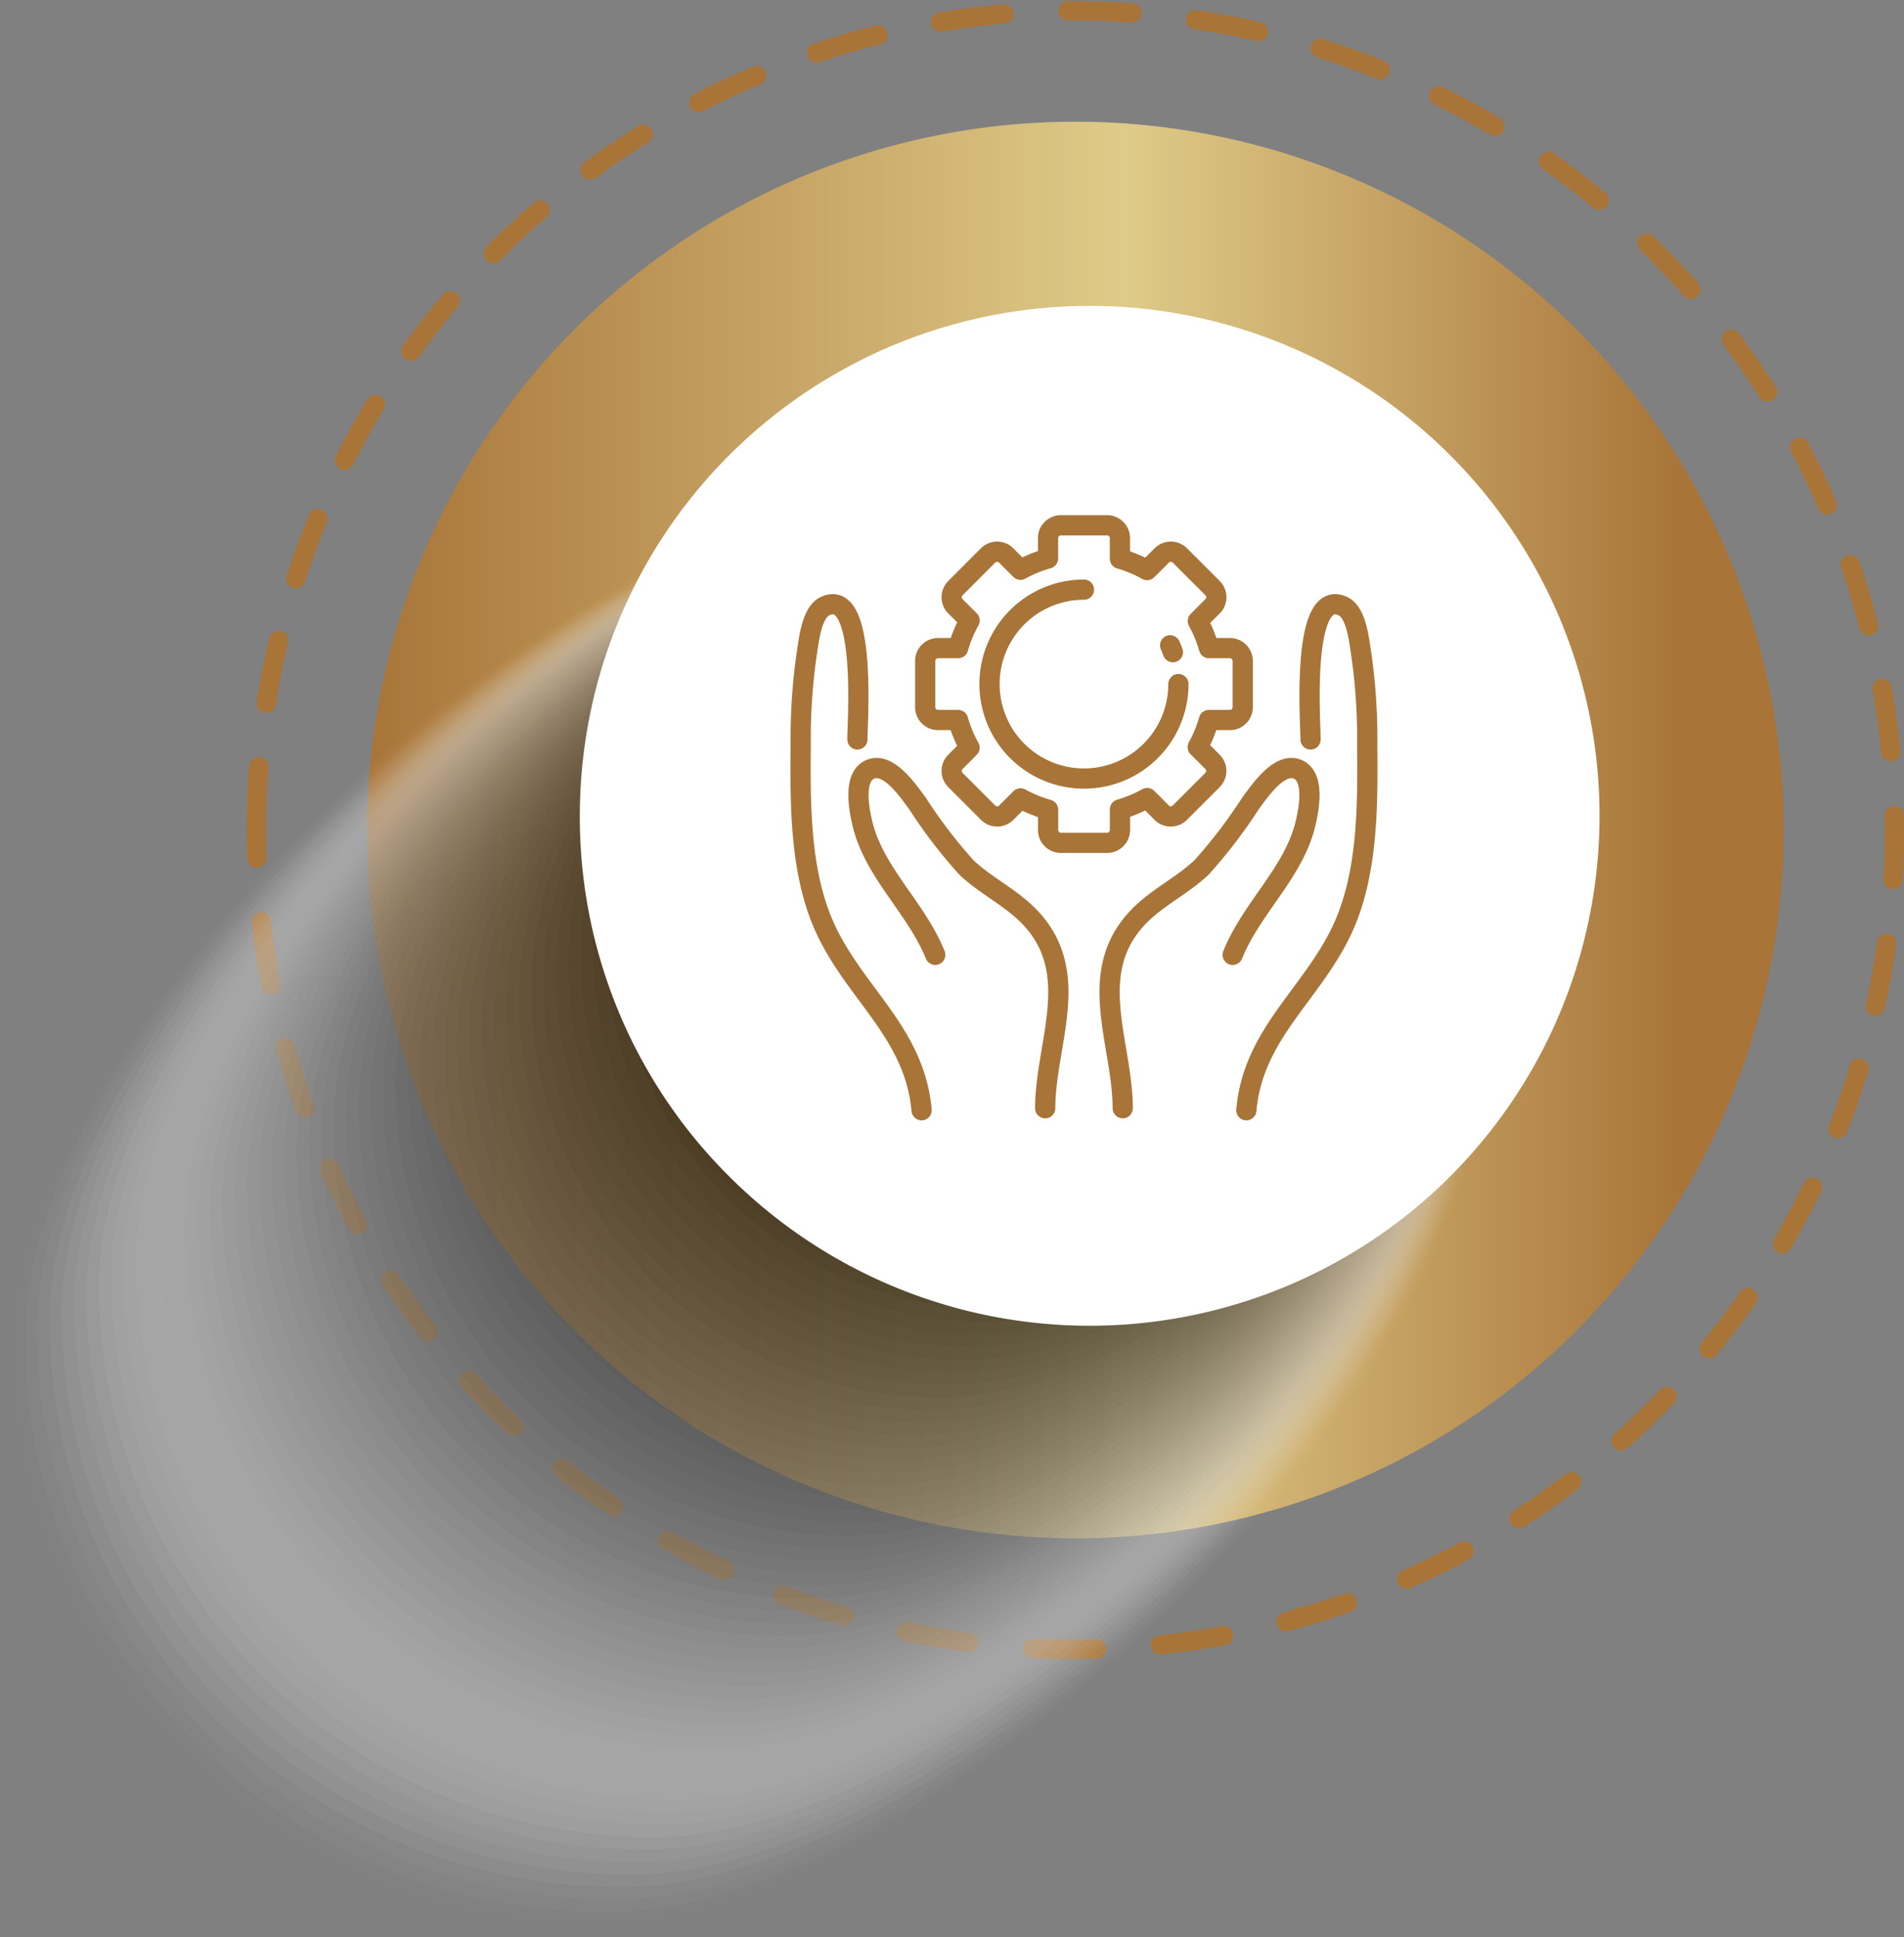 <svg xmlns="http://www.w3.org/2000/svg" xmlns:xlink="http://www.w3.org/1999/xlink" width="141.25" height="143.707" viewBox="0 0 141.25 143.707"><rect x="0" y="0" width="141.25" height="143.707" fill="#808080" stroke="none"/><defs><linearGradient id="linear-gradient" y1="0.5" x2="1" y2="0.5" gradientUnits="objectBoundingBox"><stop offset="0" stop-color="#a87438"></stop><stop offset="0.535" stop-color="#dfcb89"></stop><stop offset="0.926" stop-color="#a87438"></stop></linearGradient></defs><g id="Group_2603" data-name="Group 2603" transform="translate(-1054.264 -2599.172)"><g id="Group_2439" data-name="Group 2439" transform="translate(1054.264 2599.977)"><g id="Group_2437" data-name="Group 2437" transform="translate(19.02)"><g id="Group_2436" data-name="Group 2436"><path id="Path_6798" data-name="Path 6798" d="M521.128,381.488a60.763,60.763,0,1,1,10.3,33.8A60.688,60.688,0,0,1,521.128,381.488Z" transform="translate(-521.128 -320.676)" fill="none" stroke="#a87438" stroke-linecap="round" stroke-miterlimit="10" stroke-width="1.43" stroke-dasharray="4.747 4.747"></path></g></g><path id="Path_6799" data-name="Path 6799" d="M529.723,381.852a52.538,52.538,0,1,1,8.906,29.218A52.473,52.473,0,0,1,529.723,381.852Z" transform="translate(-502.474 -321.043)" fill="url(#linear-gradient)"></path><g id="Group_2438" data-name="Group 2438" transform="translate(0 36.341)" opacity="0.6" style="mix-blend-mode: multiply;isolation: isolate"><path id="Path_6800" data-name="Path 6800" d="M545.107,465.2c-24.216,0-43.846-19.377-43.846-43.278s41.551-63.283,65.768-63.283,43.847,19.375,43.847,43.276S569.323,465.2,545.107,465.2Z" transform="translate(-501.261 -358.635)" fill="#fff" opacity="0"></path><path id="Path_6801" data-name="Path 6801" d="M545.743,464.269c-24.04,0-43.525-19.242-43.525-42.976S543.2,358.7,567.236,358.7s43.526,19.241,43.526,42.972S569.781,464.269,545.743,464.269Z" transform="translate(-501.302 -358.638)" fill="#fafafa" opacity="0.02"></path><path id="Path_6802" data-name="Path 6802" d="M546.379,463.339c-23.861,0-43.2-19.107-43.2-42.672s40.4-61.893,64.266-61.893,43.2,19.1,43.2,42.671S570.241,463.339,546.379,463.339Z" transform="translate(-501.343 -358.641)" fill="#f5f5f5" opacity="0.039"></path><path id="Path_6803" data-name="Path 6803" d="M547.015,462.411c-23.684,0-42.882-18.971-42.882-42.368s39.83-61.2,63.516-61.2,42.882,18.969,42.882,42.366S570.7,462.411,547.015,462.411Z" transform="translate(-501.383 -358.644)" fill="#f0f0f0" opacity="0.059"></path><path id="Path_6804" data-name="Path 6804" d="M547.65,461.482c-23.506,0-42.559-18.835-42.559-42.066s39.256-60.5,62.763-60.5,42.56,18.833,42.56,42.064S571.157,461.482,547.65,461.482Z" transform="translate(-501.424 -358.647)" fill="#ebebeb" opacity="0.078"></path><path id="Path_6805" data-name="Path 6805" d="M548.287,460.553c-23.328,0-42.239-18.7-42.239-41.762s38.683-59.806,62.012-59.806,42.24,18.7,42.24,41.759S571.615,460.553,548.287,460.553Z" transform="translate(-501.465 -358.65)" fill="#e6e6e6" opacity="0.098"></path><path id="Path_6806" data-name="Path 6806" d="M548.923,459.625a41.69,41.69,0,0,1-41.917-41.46c0-22.9,38.11-59.111,61.26-59.111s41.918,18.561,41.918,41.456S572.073,459.625,548.923,459.625Z" transform="translate(-501.506 -358.653)" fill="#e1e1e1" opacity="0.118"></path><path id="Path_6807" data-name="Path 6807" d="M549.559,458.7a41.377,41.377,0,0,1-41.6-41.155c0-22.731,37.535-58.416,60.508-58.416a41.379,41.379,0,0,1,41.6,41.153C610.069,423.008,572.532,458.7,549.559,458.7Z" transform="translate(-501.547 -358.656)" fill="#dcdcdc" opacity="0.137"></path><path id="Path_6808" data-name="Path 6808" d="M550.2,457.767a41.066,41.066,0,0,1-41.275-40.853c0-22.562,36.961-57.719,59.758-57.719a41.066,41.066,0,0,1,41.275,40.85C609.953,422.608,572.991,457.767,550.2,457.767Z" transform="translate(-501.587 -358.659)" fill="#d7d7d7" opacity="0.157"></path><path id="Path_6809" data-name="Path 6809" d="M550.831,456.839a40.752,40.752,0,0,1-40.952-40.549c0-22.4,36.387-57.024,59.006-57.024a40.753,40.753,0,0,1,40.953,40.546C609.838,422.208,573.449,456.839,550.831,456.839Z" transform="translate(-501.628 -358.662)" fill="#d2d2d2" opacity="0.176"></path><path id="Path_6810" data-name="Path 6810" d="M551.467,455.91a40.44,40.44,0,0,1-40.631-40.247c0-22.227,35.814-56.329,58.256-56.329a40.441,40.441,0,0,1,40.631,40.244C609.723,421.807,573.908,455.91,551.467,455.91Z" transform="translate(-501.669 -358.665)" fill="#cdcdcd" opacity="0.196"></path><path id="Path_6811" data-name="Path 6811" d="M552.1,454.981a40.128,40.128,0,0,1-40.309-39.943c0-22.061,35.24-55.634,57.5-55.634a40.128,40.128,0,0,1,40.311,39.94C609.608,421.406,574.366,454.981,552.1,454.981Z" transform="translate(-501.71 -358.668)" fill="#c8c8c8" opacity="0.216"></path><path id="Path_6812" data-name="Path 6812" d="M552.74,454.053a39.816,39.816,0,0,1-39.989-39.64c0-21.894,34.667-54.937,56.753-54.937a39.815,39.815,0,0,1,39.989,39.637C609.493,421.006,574.825,454.053,552.74,454.053Z" transform="translate(-501.751 -358.671)" fill="#c3c3c3" opacity="0.235"></path><path id="Path_6813" data-name="Path 6813" d="M553.376,453.123a39.5,39.5,0,0,1-39.667-39.337c0-21.724,34.091-54.241,56-54.241a39.5,39.5,0,0,1,39.668,39.334C609.378,420.6,575.282,453.123,553.376,453.123Z" transform="translate(-501.791 -358.674)" fill="#bebebe" opacity="0.255"></path><path id="Path_6814" data-name="Path 6814" d="M554.012,452.195a39.191,39.191,0,0,1-39.346-39.033c0-21.558,33.519-53.546,55.25-53.546a39.191,39.191,0,0,1,39.346,39.031C609.262,420.2,575.742,452.195,554.012,452.195Z" transform="translate(-501.832 -358.677)" fill="#b9b9b9" opacity="0.275"></path><path id="Path_6815" data-name="Path 6815" d="M554.648,451.266a38.878,38.878,0,0,1-39.025-38.73c0-21.391,32.945-52.851,54.5-52.851a38.878,38.878,0,0,1,39.024,38.728C609.147,419.8,576.2,451.266,554.648,451.266Z" transform="translate(-501.873 -358.68)" fill="#b4b4b4" opacity="0.294"></path><path id="Path_6816" data-name="Path 6816" d="M555.283,450.338a38.566,38.566,0,0,1-38.7-38.427c0-21.223,32.371-52.154,53.747-52.154a38.566,38.566,0,0,1,38.7,38.425C609.031,419.4,576.659,450.338,555.283,450.338Z" transform="translate(-501.914 -358.683)" fill="#afafaf" opacity="0.314"></path><path id="Path_6817" data-name="Path 6817" d="M555.919,449.408a38.251,38.251,0,0,1-38.38-38.123c0-21.056,31.8-51.459,53-51.459a38.253,38.253,0,0,1,38.381,38.121C608.916,419,577.118,449.408,555.919,449.408Z" transform="translate(-501.955 -358.686)" fill="#aaa" opacity="0.333"></path><path id="Path_6818" data-name="Path 6818" d="M556.556,448.481a37.941,37.941,0,0,1-38.06-37.82c0-20.888,31.223-50.765,52.244-50.765A37.942,37.942,0,0,1,608.8,397.713C608.8,418.6,577.576,448.481,556.556,448.481Z" transform="translate(-501.996 -358.689)" fill="#a5a5a5" opacity="0.353"></path><path id="Path_6819" data-name="Path 6819" d="M557.191,447.552a37.628,37.628,0,0,1-37.737-37.518c0-20.72,30.65-50.068,51.493-50.068a37.628,37.628,0,0,1,37.739,37.514C608.686,418.2,578.034,447.552,557.191,447.552Z" transform="translate(-502.036 -358.692)" fill="#a0a0a0" opacity="0.373"></path><path id="Path_6820" data-name="Path 6820" d="M557.828,446.623a37.316,37.316,0,0,1-37.417-37.214c0-20.552,30.076-49.373,50.742-49.373a37.315,37.315,0,0,1,37.416,37.212C608.57,417.8,578.492,446.623,557.828,446.623Z" transform="translate(-502.077 -358.695)" fill="#9b9b9b" opacity="0.392"></path><path id="Path_6821" data-name="Path 6821" d="M558.464,445.694a37,37,0,0,1-37.095-36.911c0-20.386,29.5-48.678,49.991-48.678a37,37,0,0,1,37.1,36.908C608.455,417.4,578.951,445.694,558.464,445.694Z" transform="translate(-502.118 -358.698)" fill="#969696" opacity="0.412"></path><path id="Path_6822" data-name="Path 6822" d="M559.1,444.765a36.69,36.69,0,0,1-36.774-36.607c0-20.218,28.928-47.982,49.24-47.982a36.691,36.691,0,0,1,36.774,36.6C608.34,417,579.41,444.765,559.1,444.765Z" transform="translate(-502.159 -358.701)" fill="#919191" opacity="0.431"></path><path id="Path_6823" data-name="Path 6823" d="M559.736,443.837a36.378,36.378,0,0,1-36.452-36.3c0-20.05,28.354-47.286,48.488-47.286a36.379,36.379,0,0,1,36.453,36.3C608.225,416.6,579.868,443.837,559.736,443.837Z" transform="translate(-502.2 -358.704)" fill="#8c8c8c" opacity="0.451"></path><path id="Path_6824" data-name="Path 6824" d="M560.372,442.908a36.066,36.066,0,0,1-36.131-36c0-19.882,27.781-46.59,47.737-46.59a36.066,36.066,0,0,1,36.132,36C608.11,416.2,580.326,442.908,560.372,442.908Z" transform="translate(-502.24 -358.707)" fill="#878787" opacity="0.471"></path><path id="Path_6825" data-name="Path 6825" d="M561.009,441.979a35.752,35.752,0,0,1-35.81-35.7c0-19.715,27.207-45.9,46.984-45.9a35.754,35.754,0,0,1,35.811,35.7C607.994,415.8,580.786,441.979,561.009,441.979Z" transform="translate(-502.281 -358.71)" fill="#828282" opacity="0.49"></path><path id="Path_6826" data-name="Path 6826" d="M561.644,441.051a35.441,35.441,0,0,1-35.488-35.4c0-19.548,26.633-45.2,46.234-45.2a35.442,35.442,0,0,1,35.489,35.393C607.879,415.4,581.243,441.051,561.644,441.051Z" transform="translate(-502.322 -358.713)" fill="#7d7d7d" opacity="0.51"></path><path id="Path_6827" data-name="Path 6827" d="M562.281,440.123a35.129,35.129,0,0,1-35.167-35.092c0-19.38,26.059-44.5,45.482-44.5a35.129,35.129,0,0,1,35.167,35.089C607.763,415,581.7,440.123,562.281,440.123Z" transform="translate(-502.363 -358.715)" fill="#787878" opacity="0.529"></path><path id="Path_6828" data-name="Path 6828" d="M562.917,439.193A34.816,34.816,0,0,1,528.071,404.4c0-19.213,25.486-43.809,44.732-43.809a34.816,34.816,0,0,1,34.845,34.785C607.648,414.6,582.16,439.193,562.917,439.193Z" transform="translate(-502.404 -358.719)" fill="#737373" opacity="0.549"></path><path id="Path_6829" data-name="Path 6829" d="M563.553,438.265a34.5,34.5,0,0,1-34.524-34.485c0-19.045,24.912-43.114,43.98-43.114a34.5,34.5,0,0,1,34.523,34.483C607.532,414.2,582.618,438.265,563.553,438.265Z" transform="translate(-502.444 -358.722)" fill="#6e6e6e" opacity="0.569"></path><path id="Path_6830" data-name="Path 6830" d="M564.188,437.336a34.191,34.191,0,0,1-34.2-34.182c0-18.878,24.338-42.418,43.23-42.418a34.192,34.192,0,0,1,34.2,34.18C607.417,413.794,583.077,437.336,564.188,437.336Z" transform="translate(-502.485 -358.725)" fill="#696969" opacity="0.588"></path><path id="Path_6831" data-name="Path 6831" d="M564.824,436.407a33.877,33.877,0,0,1-33.88-33.878c0-18.71,23.764-41.723,42.478-41.723a33.879,33.879,0,0,1,33.88,33.875C607.3,413.394,583.536,436.407,564.824,436.407Z" transform="translate(-502.526 -358.727)" fill="#646464" opacity="0.608"></path><path id="Path_6832" data-name="Path 6832" d="M565.461,435.478A33.565,33.565,0,0,1,531.9,401.9c0-18.543,23.19-41.027,41.726-41.027a33.567,33.567,0,0,1,33.559,33.573C607.187,412.993,583.995,435.478,565.461,435.478Z" transform="translate(-502.567 -358.73)" fill="#5f5f5f" opacity="0.627"></path><path id="Path_6833" data-name="Path 6833" d="M566.1,434.55a33.253,33.253,0,0,1-33.237-33.273c0-18.375,22.616-40.331,40.975-40.331a33.255,33.255,0,0,1,33.237,33.27C607.071,412.593,584.453,434.55,566.1,434.55Z" transform="translate(-502.607 -358.733)" fill="#5a5a5a" opacity="0.647"></path><path id="Path_6834" data-name="Path 6834" d="M566.732,433.621a32.942,32.942,0,0,1-32.916-32.969c0-18.208,22.043-39.635,40.223-39.635a32.942,32.942,0,0,1,32.917,32.966C606.956,412.193,584.911,433.621,566.732,433.621Z" transform="translate(-502.648 -358.736)" fill="#555" opacity="0.667"></path><path id="Path_6835" data-name="Path 6835" d="M567.368,432.692a32.63,32.63,0,0,1-32.594-32.666c0-18.041,21.469-38.941,39.473-38.941a32.63,32.63,0,0,1,32.594,32.663C606.841,411.792,585.37,432.692,567.368,432.692Z" transform="translate(-502.689 -358.739)" fill="#505050" opacity="0.686"></path><path id="Path_6836" data-name="Path 6836" d="M568,431.764A32.317,32.317,0,0,1,535.731,399.4c0-17.872,20.9-38.245,38.721-38.245a32.318,32.318,0,0,1,32.274,32.36C606.727,411.391,585.829,431.764,568,431.764Z" transform="translate(-502.73 -358.742)" fill="#4b4b4b" opacity="0.706"></path><path id="Path_6837" data-name="Path 6837" d="M568.642,430.835a32,32,0,0,1-31.952-32.06c0-17.7,20.32-37.549,37.97-37.549a32.005,32.005,0,0,1,31.951,32.056C606.61,410.99,586.286,430.835,568.642,430.835Z" transform="translate(-502.771 -358.745)" fill="#464646" opacity="0.725"></path><path id="Path_6838" data-name="Path 6838" d="M569.277,429.907a31.693,31.693,0,0,1-31.63-31.757c0-17.536,19.747-36.853,37.218-36.853a31.692,31.692,0,0,1,31.63,31.753C606.5,410.59,586.746,429.907,569.277,429.907Z" transform="translate(-502.812 -358.748)" fill="#414141" opacity="0.745"></path><path id="Path_6839" data-name="Path 6839" d="M569.913,428.977A31.38,31.38,0,0,1,538.6,397.525c0-17.372,19.174-36.159,36.467-36.159a31.381,31.381,0,0,1,31.309,31.451C606.38,410.189,587.2,428.977,569.913,428.977Z" transform="translate(-502.852 -358.751)" fill="#3c3c3c" opacity="0.765"></path><path id="Path_6840" data-name="Path 6840" d="M570.55,428.05A31.068,31.068,0,0,1,539.562,396.9c0-17.2,18.6-35.462,35.715-35.462a31.067,31.067,0,0,1,30.987,31.147C606.264,409.789,587.663,428.05,570.55,428.05Z" transform="translate(-502.893 -358.754)" fill="#373737" opacity="0.784"></path><path id="Path_6841" data-name="Path 6841" d="M571.186,427.12a30.754,30.754,0,0,1-30.666-30.847c0-17.036,18.026-34.766,34.964-34.766a30.755,30.755,0,0,1,30.665,30.844C606.148,409.388,588.121,427.12,571.186,427.12Z" transform="translate(-502.934 -358.757)" fill="#323232" opacity="0.804"></path><path id="Path_6842" data-name="Path 6842" d="M571.821,426.192a30.443,30.443,0,0,1-30.344-30.543c0-16.867,17.452-34.072,34.213-34.072a30.444,30.444,0,0,1,30.344,30.541C606.034,408.987,588.579,426.192,571.821,426.192Z" transform="translate(-502.975 -358.76)" fill="#2d2d2d" opacity="0.824"></path><path id="Path_6843" data-name="Path 6843" d="M572.458,425.263a30.13,30.13,0,0,1-30.023-30.24c0-16.7,16.879-33.377,33.461-33.377a30.132,30.132,0,0,1,30.023,30.238C605.919,408.586,589.038,425.263,572.458,425.263Z" transform="translate(-503.016 -358.763)" fill="#282828" opacity="0.843"></path><path id="Path_6844" data-name="Path 6844" d="M573.094,424.334a29.816,29.816,0,0,1-29.7-29.936c0-16.533,16.3-32.68,32.71-32.68a29.819,29.819,0,0,1,29.7,29.933C605.8,408.186,589.5,424.334,573.094,424.334Z" transform="translate(-503.056 -358.766)" fill="#232323" opacity="0.863"></path><path id="Path_6845" data-name="Path 6845" d="M573.729,423.405a29.505,29.505,0,0,1-29.379-29.634c0-16.365,15.731-31.984,31.958-31.984a29.507,29.507,0,0,1,29.38,29.63C605.689,407.785,589.954,423.405,573.729,423.405Z" transform="translate(-503.097 -358.769)" fill="#1e1e1e" opacity="0.882"></path><path id="Path_6846" data-name="Path 6846" d="M574.365,422.477a29.194,29.194,0,0,1-29.057-29.331c0-16.2,15.157-31.289,31.207-31.289a29.194,29.194,0,0,1,29.059,29.327C605.573,407.385,590.413,422.477,574.365,422.477Z" transform="translate(-503.138 -358.772)" fill="#191919" opacity="0.902"></path><path id="Path_6847" data-name="Path 6847" d="M575,421.548a28.88,28.88,0,0,1-28.736-29.027c0-16.03,14.583-30.594,30.455-30.594a28.883,28.883,0,0,1,28.738,29.024C605.458,406.984,590.871,421.548,575,421.548Z" transform="translate(-503.179 -358.775)" fill="#141414" opacity="0.922"></path><path id="Path_6848" data-name="Path 6848" d="M575.637,420.619A28.569,28.569,0,0,1,547.222,391.9c0-15.864,14.009-29.9,29.7-29.9a28.571,28.571,0,0,1,28.416,28.721C605.343,406.583,591.33,420.619,575.637,420.619Z" transform="translate(-503.22 -358.778)" fill="#0f0f0f" opacity="0.941"></path><path id="Path_6849" data-name="Path 6849" d="M576.273,419.691a28.257,28.257,0,0,1-28.093-28.422c0-15.694,13.436-29.2,28.953-29.2a28.259,28.259,0,0,1,28.094,28.419C605.228,406.182,591.789,419.691,576.273,419.691Z" transform="translate(-503.26 -358.781)" fill="#0a0a0a" opacity="0.961"></path><path id="Path_6850" data-name="Path 6850" d="M576.91,418.762a27.944,27.944,0,0,1-27.772-28.118c0-15.528,12.861-28.507,28.2-28.507a27.946,27.946,0,0,1,27.772,28.115C605.111,405.783,592.247,418.762,576.91,418.762Z" transform="translate(-503.301 -358.784)" fill="#050505" opacity="0.98"></path><path id="Path_6851" data-name="Path 6851" d="M577.546,417.834A27.816,27.816,0,1,1,605,390.019,27.632,27.632,0,0,1,577.546,417.834Z" transform="translate(-503.342 -358.787)"></path></g><path id="Path_6852" data-name="Path 6852" d="M546.191,381.355a37.824,37.824,0,1,1,11.079,26.751A37.574,37.574,0,0,1,546.191,381.355Z" transform="translate(-503.176 -321.65)" fill="#fff"></path></g><g id="Group_2450" data-name="Group 2450" transform="translate(1113.653 2638.137)"><path id="Path_6877" data-name="Path 6877" d="M145.752,493.983c.506-5.651,4.793-8.528,7.069-13.314,1.979-4.162,1.935-9.335,1.9-13.844a44,44,0,0,0-.454-6.746c-.147-.9-.337-3.025-1.359-3.491-3.165-1.443-2.369,8.942-2.394,9.891" transform="translate(-112.68 -450.595)" fill="none" stroke="#a87438" stroke-linecap="round" stroke-linejoin="round" stroke-width="1.5"></path><path id="Path_6878" data-name="Path 6878" d="M130.487,499.529c1.405-3.489,4.561-6.123,5.413-9.778.242-1.035.728-3.52-.666-4.01-1.347-.474-2.772,1.688-3.413,2.535a37.188,37.188,0,0,1-3.638,4.762c-1.447,1.375-3.317,2.24-4.706,3.692-3.959,4.141-1.167,9.31-1.146,14.177" transform="translate(-98.428 -467.668)" fill="none" stroke="#a87438" stroke-linecap="round" stroke-linejoin="round" stroke-width="1.5"></path><path id="Path_6879" data-name="Path 6879" d="M75.194,493.983c-.506-5.651-4.793-8.528-7.069-13.314-1.979-4.162-1.936-9.335-1.9-13.844a44,44,0,0,1,.454-6.746c.148-.9.337-3.025,1.359-3.491,3.164-1.443,2.368,8.942,2.393,9.891" transform="translate(-66.213 -450.595)" fill="none" stroke="#a87438" stroke-linecap="round" stroke-linejoin="round" stroke-width="1.5"></path><path id="Path_6880" data-name="Path 6880" d="M82.246,499.529c-1.406-3.489-4.561-6.123-5.413-9.778-.242-1.035-.728-3.52.666-4.01,1.347-.474,2.772,1.688,3.413,2.535a37.188,37.188,0,0,0,3.638,4.762c1.447,1.375,3.317,2.24,4.706,3.692,3.959,4.141,1.167,9.31,1.146,14.177" transform="translate(-72.253 -467.668)" fill="none" stroke="#a87438" stroke-linecap="round" stroke-linejoin="round" stroke-width="1.5"></path><path id="Path_6881" data-name="Path 6881" d="M112.012,455.86v-3.429a.952.952,0,0,0-.952-.952h-1.55a9.629,9.629,0,0,0-.828-2.009l1.094-1.094a.953.953,0,0,0,0-1.346l-2.424-2.424a.951.951,0,0,0-1.346,0l-1.085,1.085a9.641,9.641,0,0,0-2.018-.843v-1.527a.952.952,0,0,0-.952-.952H98.521a.952.952,0,0,0-.952.952v1.508a9.592,9.592,0,0,0-2.042.838l-1.061-1.061a.951.951,0,0,0-1.346,0L90.7,447.03a.951.951,0,0,0,0,1.346l1.052,1.052a9.647,9.647,0,0,0-.852,2.051H89.41a.952.952,0,0,0-.952.952v3.429a.952.952,0,0,0,.952.952h1.485a9.641,9.641,0,0,0,.852,2.052L90.7,459.915a.952.952,0,0,0,0,1.347l2.424,2.424a.952.952,0,0,0,1.346,0l1.061-1.061a9.676,9.676,0,0,0,2.042.838v1.508a.952.952,0,0,0,.952.952h3.428a.952.952,0,0,0,.952-.952v-1.527a9.642,9.642,0,0,0,2.018-.844L106,463.686a.952.952,0,0,0,1.346,0l2.424-2.424a.953.953,0,0,0,0-1.347l-1.094-1.094a9.6,9.6,0,0,0,.828-2.009h1.55A.952.952,0,0,0,112.012,455.86Z" transform="translate(-79.209 -442.369)" fill="none" stroke="#a87438" stroke-linecap="round" stroke-linejoin="round" stroke-width="1.5"></path><path id="Path_6882" data-name="Path 6882" d="M106.938,453.843a7.007,7.007,0,1,0,7.007,7.006" transform="translate(-85.912 -449.072)" fill="none" stroke="#a87438" stroke-linecap="round" stroke-linejoin="round" stroke-width="1.5"></path><path id="Path_6883" data-name="Path 6883" d="M126.193,458.89a7.023,7.023,0,0,0-4.593-4.349" transform="translate(-98.57 -449.48)" fill="none" stroke="#a87438" stroke-linecap="round" stroke-linejoin="round" stroke-width="1.5" stroke-dasharray="0.547 6.569"></path></g></g></svg>